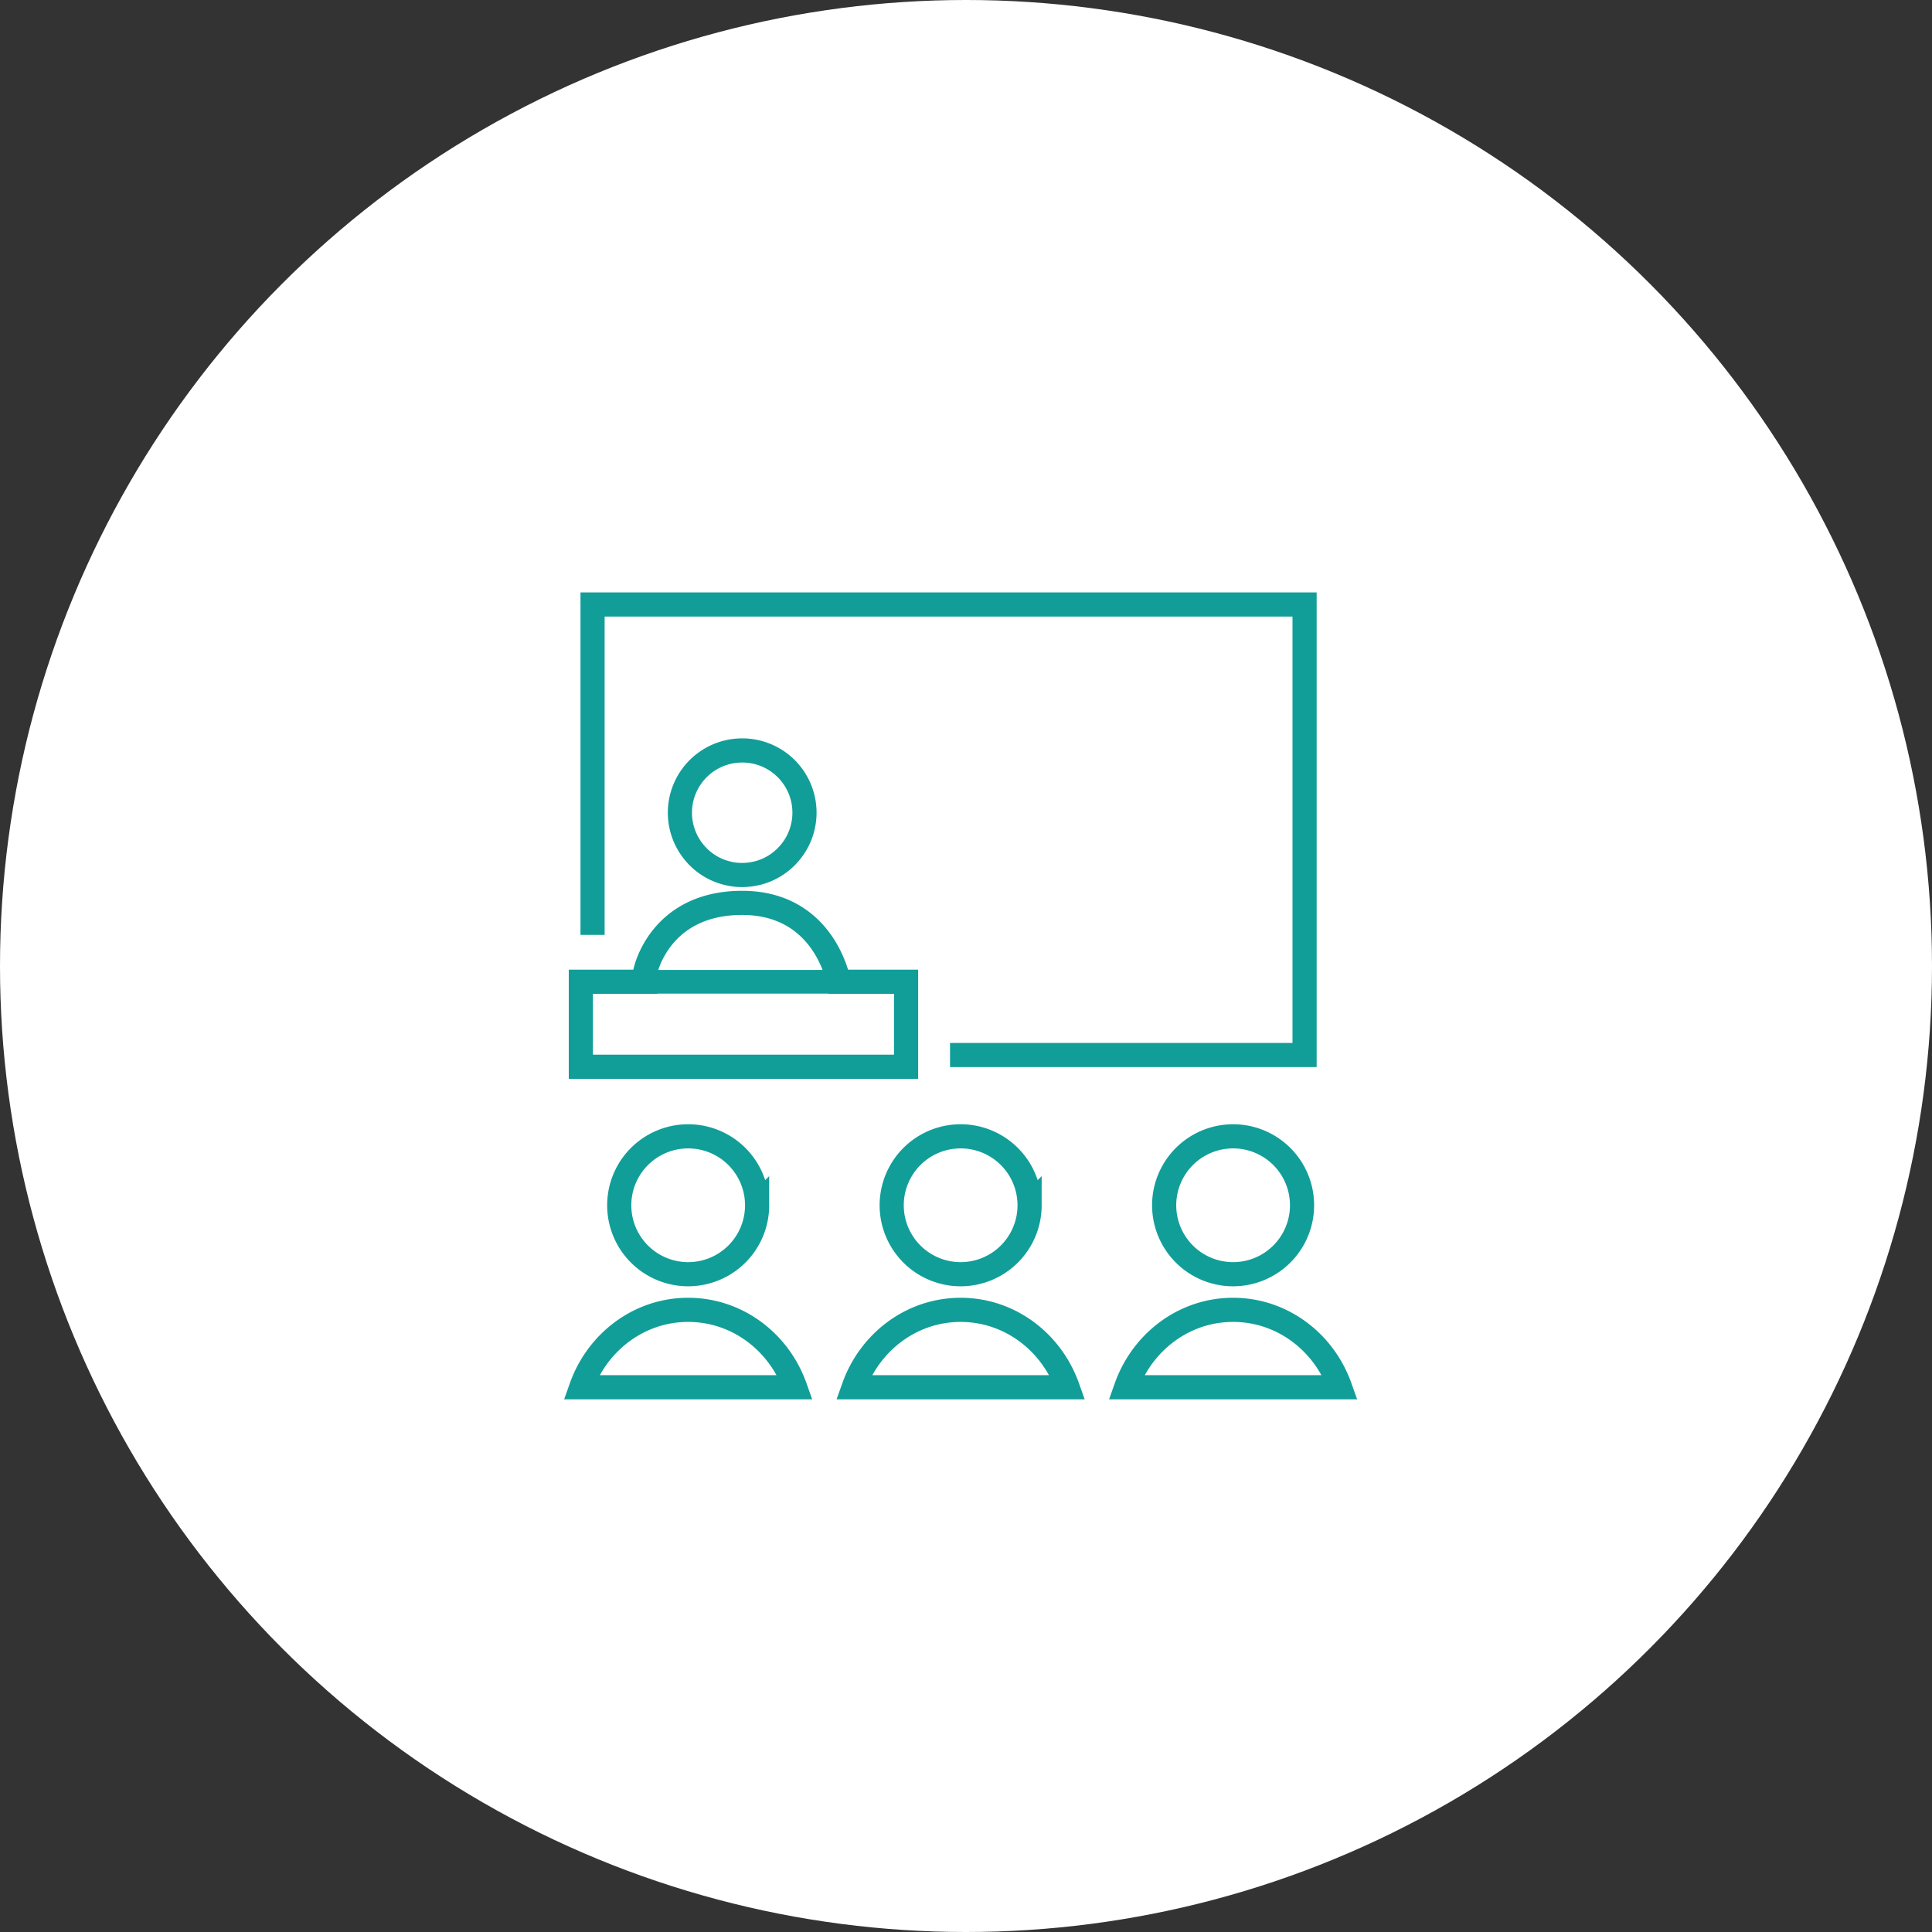 <svg width="160" height="160" xmlns="http://www.w3.org/2000/svg"><rect width="100%" height="100%" fill="#333333" stroke="none"/><g fill="none" fill-rule="evenodd"><circle fill="#FFF" fill-rule="nonzero" cx="80" cy="80" r="80"/><g stroke="#119E99"><path stroke-width="2" d="M78.677 87.372h29.362v-37.31H49.073v27.361"/><path d="M60.183 72.301a4.8 4.8 0 001.28.163c.452 0 .879-.062 1.293-.163a5.146 5.146 0 002.635-1.656 5.152 5.152 0 00-3.928-8.496 5.155 5.155 0 00-3.928 8.495 5.074 5.074 0 002.648 1.657zm1.28 2.472c-6.873 0-8.022 5.682-8.022 5.682v.85h-5.338v7.037h26.935v-7.037h-5.582s-1.12-6.532-7.993-6.532zM62.7 99.816a5.708 5.708 0 00-5.708-5.71 5.709 5.709 0 100 11.419 5.71 5.71 0 005.709-5.71zm-5.708 8.66c-4.07 0-7.528 2.671-8.856 6.41h17.711c-1.328-3.74-4.785-6.41-8.855-6.41zm28.273-8.66a5.708 5.708 0 00-5.709-5.71 5.709 5.709 0 100 11.419 5.71 5.71 0 005.71-5.71zm-5.709 8.66c-4.07 0-7.527 2.671-8.856 6.41h17.711c-1.328-3.74-4.785-6.41-8.855-6.41zm28.274-8.66a5.708 5.708 0 00-5.71-5.71 5.709 5.709 0 100 11.419 5.71 5.71 0 005.71-5.71zm-5.71 8.66c-4.07 0-7.527 2.671-8.855 6.41h17.711c-1.328-3.74-4.786-6.41-8.856-6.41z" stroke-width="2"/><path stroke-width="1.96" d="M53.441 81.306H70.67"/></g></g></svg>